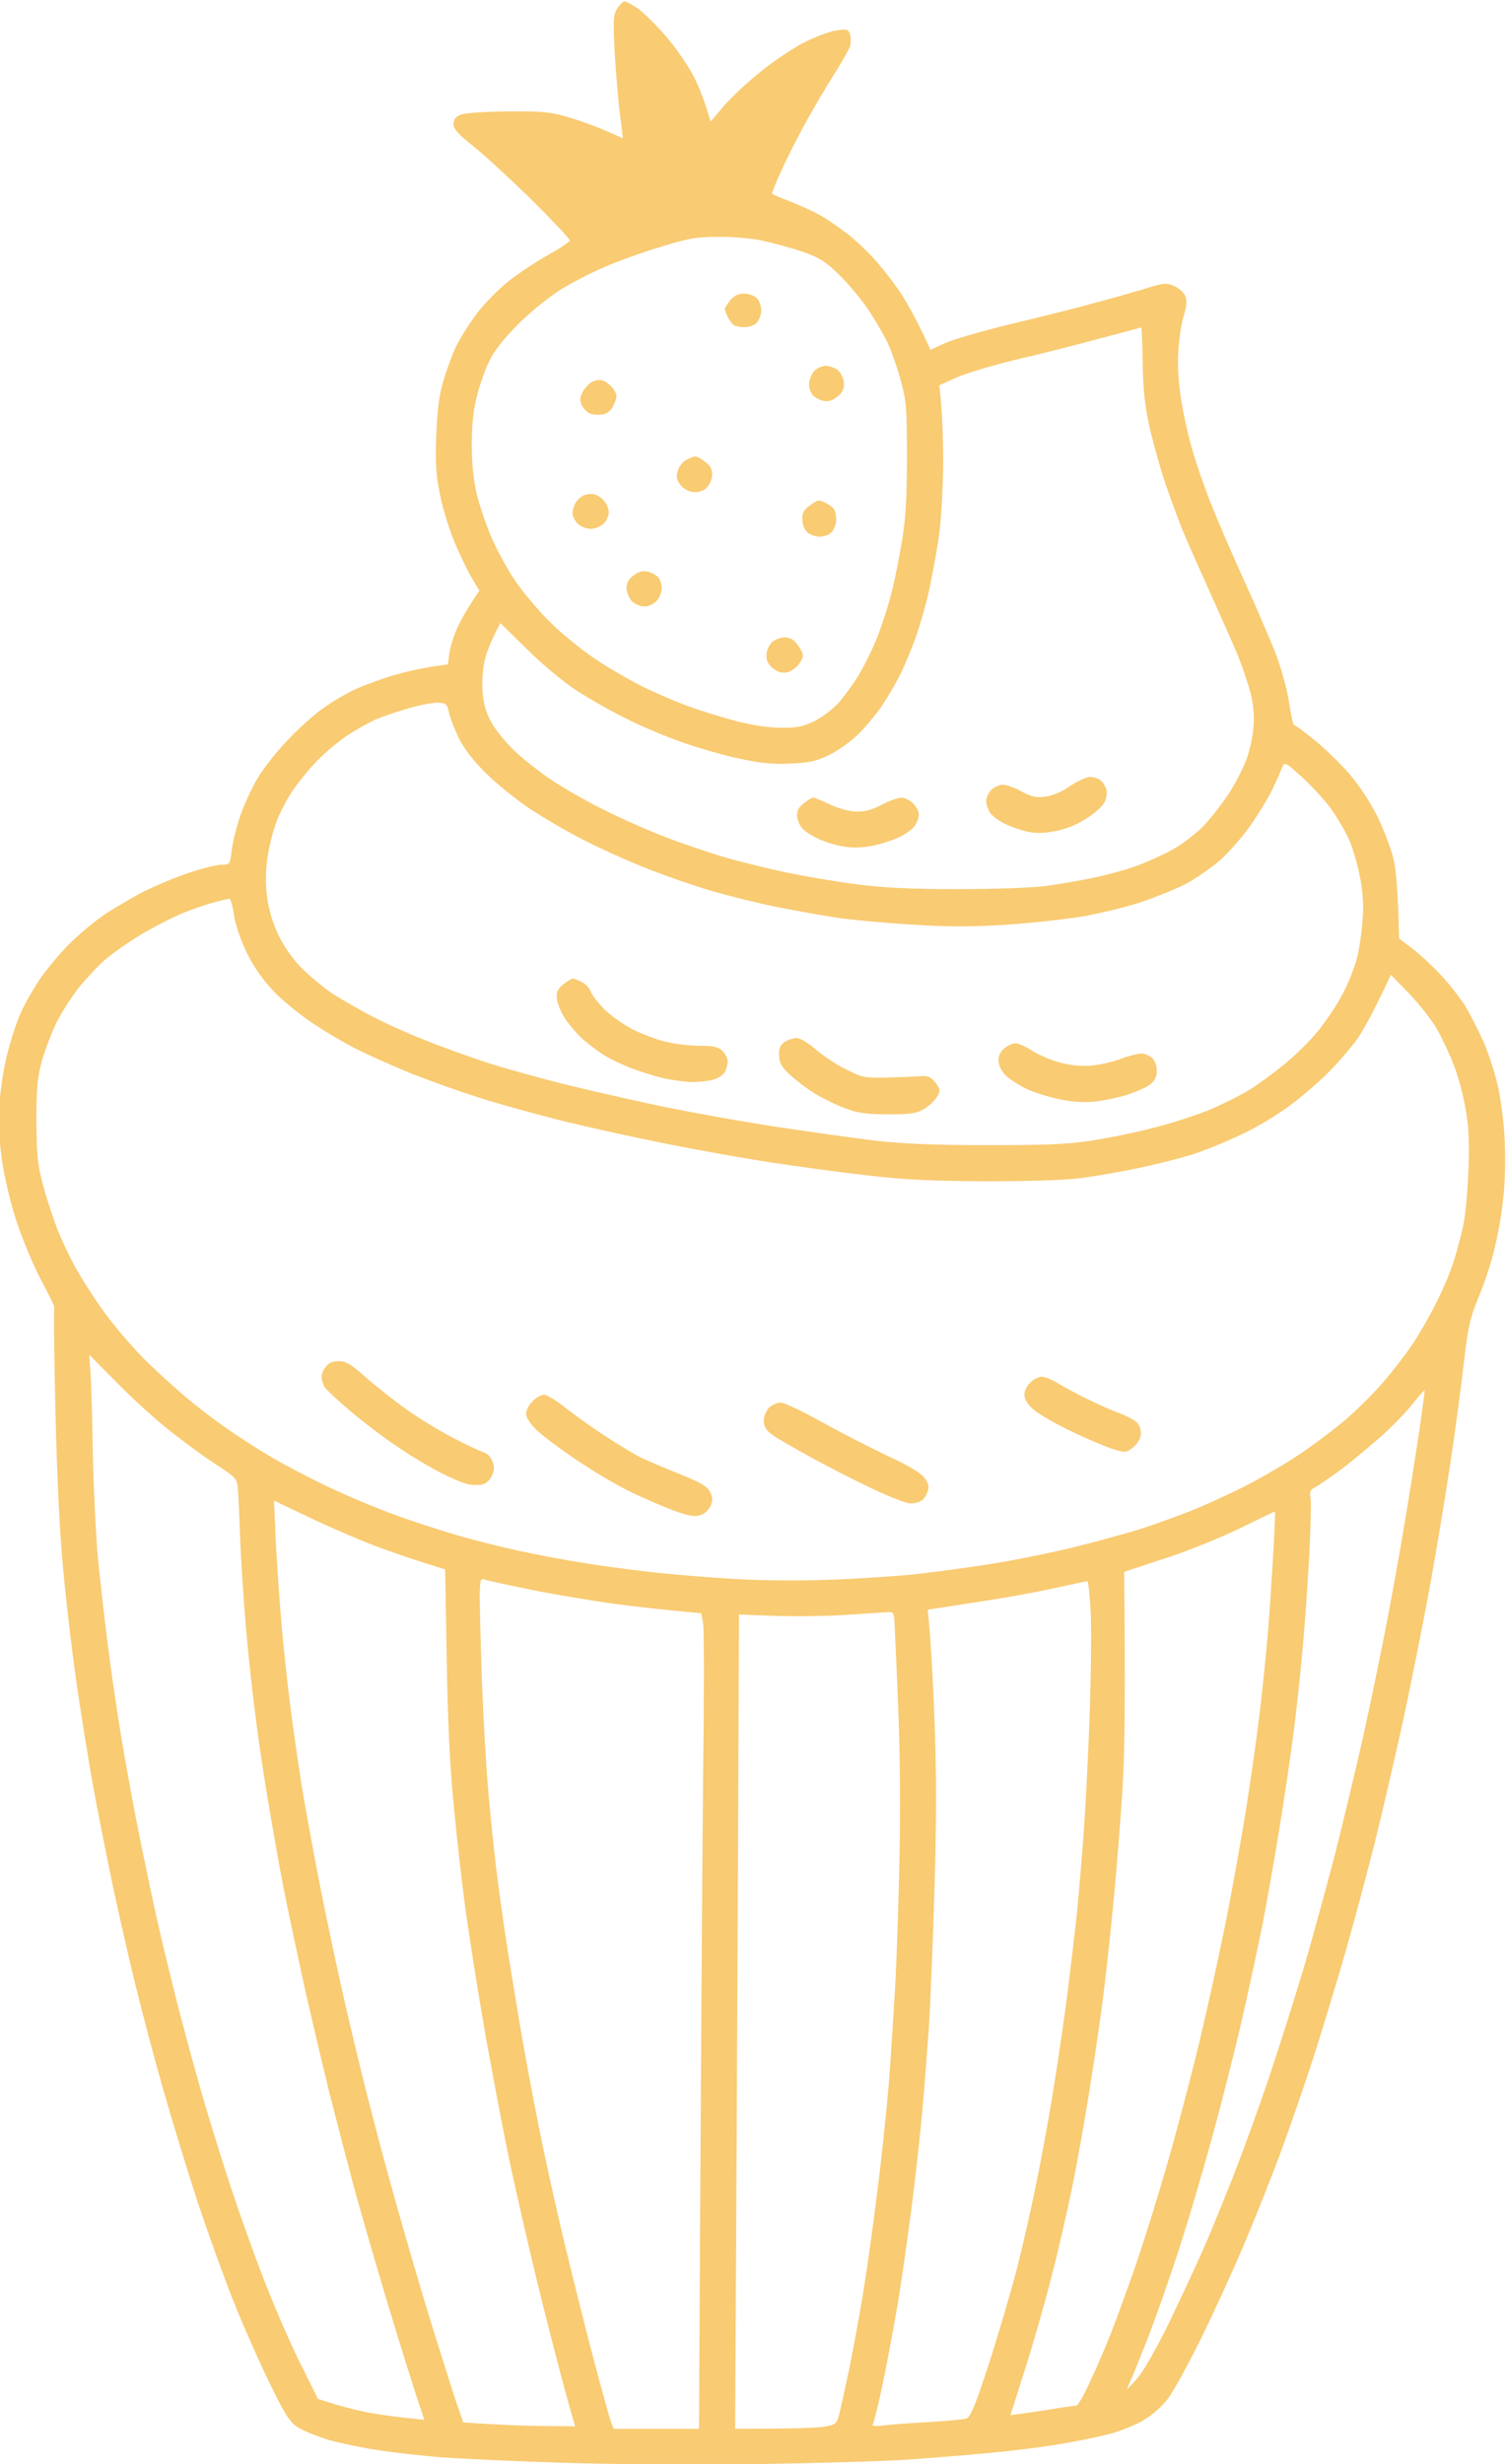 <?xml version="1.0" encoding="UTF-8" standalone="no"?><svg xmlns="http://www.w3.org/2000/svg" xmlns:xlink="http://www.w3.org/1999/xlink" fill="#000000" height="115.5" preserveAspectRatio="xMidYMid meet" version="1" viewBox="-0.0 -0.0 70.6 115.5" width="70.6" zoomAndPan="magnify"><g><g fill="#f9cb72" id="change1_1"><path class="s6" d="m -142.192,241.777 c 0.033,0 0.168,0.073 0.285,0.157 0.118,0.084 0.392,0.353 0.604,0.599 0.213,0.246 0.481,0.638 0.599,0.868 0.117,0.23 0.246,0.548 0.364,0.979 l 0.285,-0.336 c 0.157,-0.185 0.515,-0.52 0.789,-0.739 0.274,-0.224 0.7,-0.509 0.946,-0.638 0.246,-0.123 0.565,-0.246 0.705,-0.263 0.235,-0.033 0.263,-0.028 0.297,0.09 0.017,0.067 0.017,0.179 0,0.252 -0.022,0.067 -0.185,0.353 -0.358,0.627 -0.174,0.274 -0.47,0.778 -0.655,1.119 -0.185,0.341 -0.414,0.8 -0.509,1.024 -0.101,0.218 -0.174,0.414 -0.168,0.425 0.011,0.011 0.19,0.089 0.409,0.173 0.213,0.084 0.504,0.218 0.644,0.297 0.14,0.078 0.403,0.263 0.588,0.403 0.185,0.145 0.465,0.414 0.621,0.593 0.162,0.185 0.409,0.504 0.548,0.722 0.14,0.218 0.341,0.571 0.621,1.192 l 0.308,-0.145 c 0.168,-0.078 0.812,-0.263 1.427,-0.414 0.616,-0.146 1.444,-0.353 1.847,-0.465 0.397,-0.106 0.901,-0.252 1.119,-0.319 0.353,-0.106 0.409,-0.112 0.576,-0.04 0.101,0.045 0.207,0.14 0.241,0.218 0.04,0.101 0.028,0.218 -0.033,0.42 -0.051,0.157 -0.101,0.493 -0.118,0.756 -0.022,0.308 0,0.677 0.056,1.035 0.045,0.308 0.157,0.812 0.246,1.119 0.089,0.308 0.28,0.862 0.431,1.231 0.146,0.369 0.476,1.125 0.728,1.679 0.252,0.554 0.554,1.259 0.672,1.567 0.112,0.308 0.235,0.767 0.269,1.024 0.04,0.252 0.084,0.459 0.106,0.459 0.028,0 0.224,0.145 0.442,0.325 0.218,0.174 0.56,0.509 0.761,0.739 0.218,0.258 0.453,0.616 0.604,0.923 0.134,0.28 0.285,0.677 0.341,0.896 0.056,0.23 0.101,0.672 0.123,1.735 l 0.302,0.23 c 0.162,0.123 0.448,0.392 0.632,0.593 0.185,0.202 0.42,0.504 0.515,0.666 0.101,0.168 0.269,0.504 0.381,0.75 0.106,0.246 0.246,0.672 0.308,0.951 0.067,0.28 0.134,0.817 0.151,1.203 0.017,0.42 0.007,0.935 -0.04,1.287 -0.033,0.325 -0.123,0.812 -0.196,1.091 -0.067,0.28 -0.218,0.728 -0.336,1.007 -0.179,0.437 -0.224,0.627 -0.313,1.399 -0.056,0.493 -0.19,1.5 -0.302,2.239 -0.112,0.739 -0.313,1.959 -0.453,2.715 -0.14,0.756 -0.392,2.015 -0.56,2.798 -0.173,0.784 -0.448,1.97 -0.61,2.631 -0.168,0.66 -0.453,1.735 -0.638,2.379 -0.185,0.644 -0.504,1.69 -0.705,2.323 -0.207,0.632 -0.537,1.59 -0.739,2.127 -0.201,0.537 -0.554,1.422 -0.784,1.959 -0.229,0.537 -0.638,1.433 -0.912,1.987 -0.274,0.554 -0.593,1.136 -0.711,1.287 -0.118,0.157 -0.353,0.364 -0.521,0.459 -0.168,0.101 -0.498,0.235 -0.728,0.297 -0.229,0.062 -0.711,0.157 -1.063,0.218 -0.353,0.062 -1.058,0.151 -1.567,0.196 -0.509,0.051 -1.315,0.112 -1.791,0.146 -0.476,0.033 -1.937,0.073 -3.246,0.095 -1.444,0.017 -3.129,0.007 -4.282,-0.033 -1.047,-0.033 -2.205,-0.089 -2.575,-0.117 -0.369,-0.033 -0.946,-0.095 -1.287,-0.146 -0.341,-0.051 -0.828,-0.151 -1.091,-0.224 -0.263,-0.078 -0.571,-0.202 -0.688,-0.28 -0.173,-0.112 -0.274,-0.269 -0.621,-0.985 -0.23,-0.47 -0.582,-1.271 -0.784,-1.78 -0.202,-0.509 -0.543,-1.461 -0.761,-2.11 -0.213,-0.655 -0.543,-1.729 -0.728,-2.379 -0.19,-0.655 -0.465,-1.696 -0.616,-2.312 -0.151,-0.616 -0.375,-1.595 -0.498,-2.183 -0.123,-0.588 -0.313,-1.539 -0.42,-2.127 -0.106,-0.588 -0.269,-1.606 -0.364,-2.267 -0.095,-0.66 -0.224,-1.757 -0.285,-2.435 -0.078,-0.806 -0.134,-1.993 -0.168,-3.442 -0.028,-1.215 -0.04,-2.216 -0.022,-2.222 0.011,-0.011 -0.117,-0.274 -0.285,-0.588 -0.168,-0.319 -0.403,-0.879 -0.526,-1.248 -0.129,-0.386 -0.263,-0.946 -0.319,-1.315 -0.067,-0.453 -0.084,-0.817 -0.062,-1.231 0.022,-0.33 0.095,-0.823 0.174,-1.119 0.073,-0.291 0.201,-0.683 0.285,-0.868 0.078,-0.185 0.263,-0.509 0.409,-0.728 0.146,-0.213 0.431,-0.56 0.638,-0.767 0.213,-0.213 0.565,-0.504 0.784,-0.655 0.224,-0.145 0.616,-0.375 0.868,-0.504 0.257,-0.123 0.694,-0.308 0.968,-0.397 0.274,-0.09 0.588,-0.168 0.683,-0.168 0.185,0 0.185,0 0.224,-0.319 0.022,-0.179 0.106,-0.515 0.185,-0.744 0.078,-0.229 0.246,-0.593 0.375,-0.812 0.129,-0.218 0.425,-0.588 0.66,-0.834 0.229,-0.241 0.571,-0.548 0.756,-0.677 0.185,-0.134 0.498,-0.319 0.7,-0.414 0.201,-0.089 0.593,-0.235 0.868,-0.313 0.274,-0.078 0.644,-0.162 1.136,-0.224 l 0.033,-0.252 c 0.022,-0.14 0.101,-0.392 0.179,-0.56 0.078,-0.168 0.218,-0.414 0.47,-0.784 l -0.157,-0.263 c -0.09,-0.151 -0.258,-0.493 -0.375,-0.772 -0.118,-0.28 -0.263,-0.744 -0.319,-1.035 -0.09,-0.431 -0.106,-0.677 -0.084,-1.287 0.022,-0.543 0.062,-0.873 0.151,-1.175 0.067,-0.229 0.19,-0.571 0.28,-0.756 0.084,-0.185 0.297,-0.509 0.459,-0.728 0.168,-0.218 0.481,-0.532 0.694,-0.7 0.218,-0.168 0.599,-0.42 0.851,-0.56 0.252,-0.14 0.459,-0.28 0.459,-0.308 0,-0.028 -0.381,-0.437 -0.851,-0.901 -0.47,-0.459 -1.041,-0.985 -1.265,-1.159 -0.308,-0.246 -0.403,-0.353 -0.403,-0.459 0,-0.101 0.045,-0.157 0.151,-0.201 0.095,-0.04 0.509,-0.067 1.024,-0.073 0.744,-0.007 0.929,0.011 1.299,0.123 0.241,0.067 0.604,0.201 0.812,0.291 0.213,0.095 0.381,0.168 0.381,0.168 0,0 -0.028,-0.246 -0.067,-0.548 -0.039,-0.297 -0.084,-0.896 -0.112,-1.326 -0.034,-0.688 -0.028,-0.8 0.056,-0.935 0.056,-0.09 0.129,-0.157 0.168,-0.157 z m -0.453,5.754 c -0.269,0.112 -0.688,0.33 -0.935,0.481 -0.257,0.162 -0.649,0.476 -0.929,0.756 -0.33,0.336 -0.526,0.582 -0.632,0.817 -0.09,0.185 -0.207,0.526 -0.263,0.756 -0.073,0.285 -0.106,0.616 -0.106,1.035 0,0.409 0.04,0.767 0.106,1.063 0.062,0.246 0.201,0.66 0.313,0.923 0.112,0.263 0.336,0.677 0.498,0.923 0.162,0.246 0.504,0.66 0.767,0.918 0.257,0.257 0.7,0.616 0.974,0.8 0.274,0.185 0.744,0.459 1.035,0.604 0.291,0.145 0.761,0.347 1.035,0.442 0.274,0.101 0.744,0.241 1.035,0.319 0.336,0.084 0.688,0.134 0.951,0.134 0.347,0 0.47,-0.028 0.722,-0.151 0.168,-0.089 0.403,-0.269 0.526,-0.409 0.117,-0.14 0.319,-0.414 0.437,-0.616 0.118,-0.201 0.297,-0.565 0.392,-0.812 0.095,-0.246 0.235,-0.672 0.302,-0.951 0.073,-0.28 0.173,-0.795 0.229,-1.147 0.078,-0.47 0.101,-0.957 0.101,-1.791 0,-1.024 -0.011,-1.198 -0.129,-1.623 -0.067,-0.263 -0.196,-0.627 -0.28,-0.812 -0.084,-0.185 -0.291,-0.537 -0.453,-0.778 -0.168,-0.241 -0.459,-0.582 -0.644,-0.756 -0.274,-0.263 -0.414,-0.347 -0.784,-0.47 -0.246,-0.084 -0.632,-0.185 -0.856,-0.235 -0.218,-0.045 -0.649,-0.084 -0.951,-0.078 -0.465,0 -0.644,0.033 -1.259,0.224 -0.392,0.118 -0.929,0.313 -1.203,0.431 z m 8.888,2.009 c -0.509,0.123 -1.08,0.297 -1.276,0.386 l -0.353,0.162 c 0.067,0.565 0.084,1.17 0.084,1.707 -0.007,0.599 -0.045,1.231 -0.101,1.623 -0.056,0.353 -0.151,0.868 -0.213,1.147 -0.062,0.28 -0.19,0.716 -0.28,0.979 -0.095,0.263 -0.246,0.627 -0.341,0.812 -0.09,0.185 -0.269,0.487 -0.392,0.672 -0.129,0.185 -0.358,0.465 -0.515,0.616 -0.157,0.157 -0.437,0.353 -0.616,0.442 -0.274,0.134 -0.425,0.173 -0.84,0.19 -0.381,0.022 -0.644,-0.007 -1.091,-0.101 -0.325,-0.067 -0.879,-0.224 -1.231,-0.347 -0.353,-0.123 -0.923,-0.358 -1.259,-0.532 -0.341,-0.168 -0.828,-0.448 -1.091,-0.621 -0.263,-0.173 -0.733,-0.565 -1.047,-0.879 l -0.571,-0.56 c -0.213,0.392 -0.302,0.644 -0.341,0.812 -0.04,0.168 -0.062,0.47 -0.045,0.672 0.017,0.263 0.073,0.448 0.19,0.666 0.09,0.162 0.325,0.453 0.526,0.638 0.201,0.19 0.565,0.47 0.812,0.632 0.246,0.162 0.722,0.437 1.063,0.604 0.336,0.173 0.929,0.437 1.315,0.588 0.386,0.151 1.013,0.364 1.399,0.476 0.386,0.106 1.013,0.263 1.399,0.336 0.386,0.078 1.024,0.185 1.427,0.235 0.515,0.067 1.136,0.101 2.127,0.101 0.84,0 1.612,-0.028 1.931,-0.067 0.291,-0.04 0.756,-0.118 1.035,-0.179 0.274,-0.056 0.694,-0.168 0.923,-0.252 0.229,-0.084 0.582,-0.241 0.784,-0.353 0.201,-0.106 0.504,-0.341 0.672,-0.509 0.168,-0.174 0.425,-0.504 0.571,-0.733 0.145,-0.23 0.319,-0.571 0.381,-0.756 0.062,-0.185 0.129,-0.493 0.14,-0.683 0.017,-0.224 -0.007,-0.481 -0.062,-0.7 -0.051,-0.196 -0.162,-0.526 -0.246,-0.744 -0.084,-0.218 -0.347,-0.806 -0.576,-1.315 -0.23,-0.509 -0.521,-1.164 -0.644,-1.455 -0.117,-0.291 -0.308,-0.812 -0.42,-1.147 -0.106,-0.336 -0.257,-0.879 -0.325,-1.203 -0.089,-0.425 -0.123,-0.795 -0.129,-1.326 -0.007,-0.409 -0.017,-0.739 -0.033,-0.739 -0.017,0.007 -0.431,0.118 -0.923,0.246 -0.493,0.134 -1.31,0.341 -1.819,0.459 z m -13.852,7.791 c -0.123,0.056 -0.375,0.196 -0.56,0.313 -0.185,0.118 -0.487,0.369 -0.672,0.554 -0.185,0.19 -0.437,0.498 -0.56,0.683 -0.118,0.179 -0.28,0.487 -0.347,0.683 -0.073,0.19 -0.157,0.543 -0.19,0.784 -0.04,0.302 -0.04,0.554 0,0.851 0.04,0.269 0.129,0.56 0.252,0.812 0.112,0.229 0.313,0.515 0.492,0.694 0.162,0.162 0.437,0.392 0.604,0.509 0.168,0.117 0.548,0.336 0.84,0.493 0.291,0.157 0.845,0.409 1.231,0.56 0.386,0.157 0.991,0.369 1.343,0.487 0.353,0.112 1.086,0.319 1.623,0.453 0.537,0.134 1.522,0.358 2.183,0.498 0.66,0.134 1.78,0.336 2.491,0.442 0.705,0.106 1.662,0.241 2.127,0.297 0.599,0.067 1.282,0.095 2.407,0.095 1.226,0 1.713,-0.017 2.239,-0.095 0.369,-0.056 0.996,-0.185 1.399,-0.291 0.397,-0.101 0.951,-0.285 1.231,-0.403 0.274,-0.123 0.655,-0.313 0.84,-0.431 0.185,-0.118 0.509,-0.358 0.722,-0.532 0.213,-0.173 0.537,-0.487 0.716,-0.705 0.179,-0.218 0.425,-0.582 0.543,-0.812 0.123,-0.23 0.263,-0.582 0.313,-0.784 0.051,-0.201 0.106,-0.576 0.123,-0.84 0.022,-0.336 0.007,-0.616 -0.067,-0.951 -0.051,-0.263 -0.157,-0.616 -0.235,-0.784 -0.073,-0.168 -0.246,-0.459 -0.375,-0.644 -0.134,-0.185 -0.414,-0.493 -0.627,-0.688 -0.369,-0.336 -0.386,-0.341 -0.437,-0.224 -0.028,0.073 -0.118,0.28 -0.207,0.465 -0.084,0.185 -0.308,0.548 -0.492,0.812 -0.185,0.263 -0.498,0.61 -0.688,0.772 -0.196,0.162 -0.515,0.381 -0.716,0.487 -0.201,0.101 -0.627,0.274 -0.951,0.386 -0.325,0.106 -0.901,0.246 -1.287,0.313 -0.386,0.062 -1.142,0.146 -1.679,0.179 -0.733,0.045 -1.237,0.045 -2.015,-0.007 -0.571,-0.033 -1.287,-0.101 -1.595,-0.146 -0.308,-0.045 -0.89,-0.151 -1.287,-0.229 -0.403,-0.078 -1.03,-0.235 -1.399,-0.341 -0.369,-0.106 -1.002,-0.325 -1.399,-0.481 -0.403,-0.157 -1.03,-0.437 -1.399,-0.627 -0.369,-0.185 -0.912,-0.504 -1.203,-0.7 -0.291,-0.196 -0.711,-0.537 -0.929,-0.756 -0.252,-0.246 -0.465,-0.52 -0.576,-0.739 -0.095,-0.196 -0.196,-0.448 -0.218,-0.56 -0.04,-0.19 -0.062,-0.213 -0.235,-0.224 -0.106,-0.007 -0.409,0.051 -0.672,0.129 -0.263,0.078 -0.576,0.185 -0.7,0.241 z m -4.198,4.203 c -0.218,0.089 -0.604,0.291 -0.868,0.448 -0.263,0.157 -0.604,0.397 -0.756,0.526 -0.157,0.134 -0.409,0.403 -0.571,0.599 -0.157,0.196 -0.375,0.537 -0.487,0.75 -0.106,0.218 -0.252,0.593 -0.325,0.84 -0.101,0.375 -0.123,0.588 -0.123,1.315 0.007,0.75 0.022,0.94 0.146,1.399 0.078,0.291 0.224,0.733 0.319,0.979 0.101,0.246 0.291,0.649 0.437,0.896 0.14,0.246 0.425,0.683 0.638,0.968 0.213,0.28 0.582,0.705 0.817,0.94 0.241,0.235 0.638,0.599 0.884,0.806 0.246,0.207 0.649,0.515 0.895,0.683 0.246,0.174 0.672,0.448 0.951,0.61 0.274,0.162 0.828,0.453 1.231,0.644 0.397,0.19 1.052,0.465 1.455,0.61 0.397,0.146 1.019,0.347 1.371,0.448 0.353,0.101 0.946,0.252 1.315,0.33 0.369,0.078 0.974,0.196 1.343,0.252 0.369,0.062 1.013,0.151 1.427,0.196 0.414,0.051 1.209,0.117 1.763,0.151 0.576,0.04 1.466,0.051 2.082,0.028 0.593,-0.017 1.45,-0.073 1.903,-0.117 0.459,-0.051 1.22,-0.151 1.696,-0.23 0.476,-0.073 1.27,-0.235 1.763,-0.353 0.493,-0.123 1.147,-0.302 1.455,-0.397 0.308,-0.101 0.812,-0.28 1.119,-0.403 0.308,-0.123 0.834,-0.364 1.175,-0.537 0.336,-0.173 0.868,-0.481 1.175,-0.688 0.308,-0.207 0.761,-0.549 1.007,-0.761 0.246,-0.213 0.61,-0.577 0.806,-0.806 0.196,-0.229 0.476,-0.588 0.621,-0.806 0.146,-0.218 0.375,-0.616 0.515,-0.896 0.14,-0.28 0.308,-0.666 0.369,-0.868 0.067,-0.202 0.162,-0.554 0.213,-0.784 0.051,-0.229 0.101,-0.784 0.117,-1.231 0.022,-0.604 0.007,-0.946 -0.062,-1.326 -0.051,-0.286 -0.162,-0.716 -0.258,-0.951 -0.089,-0.241 -0.263,-0.599 -0.375,-0.795 -0.118,-0.196 -0.386,-0.537 -0.599,-0.756 l -0.386,-0.397 c -0.381,0.823 -0.604,1.215 -0.733,1.399 -0.134,0.185 -0.414,0.509 -0.627,0.722 -0.213,0.213 -0.588,0.537 -0.834,0.716 -0.246,0.185 -0.7,0.459 -1.007,0.604 -0.308,0.151 -0.8,0.353 -1.091,0.448 -0.291,0.09 -0.834,0.229 -1.203,0.302 -0.369,0.078 -0.924,0.174 -1.231,0.213 -0.347,0.045 -1.136,0.067 -2.071,0.067 -1.17,-0.007 -1.746,-0.033 -2.547,-0.129 -0.571,-0.062 -1.528,-0.196 -2.127,-0.285 -0.599,-0.095 -1.646,-0.28 -2.323,-0.42 -0.677,-0.134 -1.685,-0.358 -2.239,-0.498 -0.554,-0.14 -1.338,-0.358 -1.735,-0.487 -0.403,-0.129 -1.035,-0.353 -1.416,-0.504 -0.375,-0.151 -0.901,-0.386 -1.175,-0.52 -0.269,-0.134 -0.716,-0.397 -0.991,-0.582 -0.28,-0.185 -0.66,-0.498 -0.856,-0.705 -0.229,-0.246 -0.425,-0.526 -0.571,-0.828 -0.134,-0.28 -0.246,-0.604 -0.274,-0.812 -0.028,-0.196 -0.073,-0.353 -0.101,-0.347 -0.022,0 -0.185,0.04 -0.353,0.084 -0.168,0.045 -0.487,0.157 -0.7,0.246 z m -1.959,9.934 c 0.017,0.213 0.04,1.007 0.051,1.763 0.017,0.756 0.067,1.774 0.112,2.267 0.051,0.493 0.14,1.31 0.207,1.819 0.062,0.509 0.196,1.438 0.302,2.071 0.106,0.632 0.291,1.64 0.414,2.239 0.123,0.599 0.286,1.382 0.369,1.735 0.078,0.353 0.246,1.047 0.369,1.539 0.123,0.493 0.358,1.371 0.526,1.959 0.162,0.588 0.476,1.595 0.688,2.239 0.213,0.644 0.565,1.629 0.789,2.183 0.218,0.554 0.554,1.321 0.75,1.701 l 0.347,0.7 c 0.431,0.145 0.761,0.229 1.007,0.28 0.246,0.051 0.638,0.106 0.873,0.129 l 0.425,0.045 c -0.252,-0.739 -0.532,-1.657 -0.795,-2.519 -0.257,-0.862 -0.582,-1.981 -0.722,-2.491 -0.134,-0.509 -0.375,-1.427 -0.532,-2.043 -0.151,-0.616 -0.403,-1.685 -0.56,-2.379 -0.151,-0.694 -0.358,-1.662 -0.453,-2.155 -0.095,-0.493 -0.246,-1.349 -0.336,-1.903 -0.095,-0.554 -0.218,-1.399 -0.274,-1.875 -0.062,-0.476 -0.151,-1.31 -0.196,-1.847 -0.045,-0.537 -0.101,-1.371 -0.118,-1.847 -0.017,-0.476 -0.04,-0.974 -0.051,-1.097 -0.017,-0.224 -0.039,-0.246 -0.487,-0.537 -0.257,-0.168 -0.722,-0.509 -1.03,-0.756 -0.308,-0.246 -0.817,-0.711 -1.131,-1.035 l -0.571,-0.576 z m 27.901,1.416 c -0.263,0.229 -0.655,0.554 -0.868,0.711 -0.218,0.157 -0.448,0.319 -0.52,0.353 -0.101,0.051 -0.118,0.101 -0.095,0.235 0.017,0.09 0,0.649 -0.028,1.243 -0.033,0.593 -0.095,1.506 -0.145,2.032 -0.045,0.52 -0.134,1.343 -0.196,1.819 -0.062,0.476 -0.196,1.394 -0.302,2.043 -0.106,0.644 -0.269,1.578 -0.364,2.071 -0.101,0.493 -0.297,1.422 -0.448,2.071 -0.146,0.644 -0.437,1.791 -0.644,2.547 -0.207,0.756 -0.537,1.875 -0.739,2.491 -0.201,0.616 -0.498,1.461 -0.66,1.875 -0.162,0.414 -0.336,0.845 -0.386,0.951 -0.095,0.196 -0.095,0.196 0.134,-0.056 0.151,-0.162 0.397,-0.593 0.7,-1.203 0.252,-0.526 0.593,-1.254 0.756,-1.623 0.162,-0.369 0.453,-1.086 0.655,-1.595 0.196,-0.509 0.537,-1.438 0.75,-2.071 0.213,-0.632 0.554,-1.701 0.756,-2.379 0.201,-0.677 0.509,-1.813 0.694,-2.519 0.179,-0.711 0.453,-1.853 0.61,-2.547 0.151,-0.694 0.381,-1.791 0.504,-2.435 0.123,-0.649 0.302,-1.629 0.392,-2.183 0.095,-0.554 0.229,-1.422 0.308,-1.931 0.073,-0.509 0.129,-0.929 0.123,-0.935 -0.011,-0.007 -0.129,0.129 -0.263,0.297 -0.134,0.173 -0.459,0.504 -0.722,0.739 z m -23.888,2.261 c 0.028,0.498 0.084,1.326 0.129,1.836 0.045,0.509 0.134,1.315 0.196,1.791 0.062,0.476 0.173,1.259 0.252,1.735 0.078,0.476 0.258,1.444 0.397,2.155 0.14,0.705 0.381,1.83 0.532,2.491 0.151,0.66 0.414,1.746 0.588,2.407 0.168,0.66 0.493,1.847 0.722,2.631 0.224,0.784 0.548,1.869 0.722,2.407 0.168,0.537 0.353,1.119 0.414,1.287 l 0.106,0.308 c 0.772,0.056 1.315,0.073 1.707,0.078 l 0.716,0.007 c -0.224,-0.761 -0.487,-1.785 -0.733,-2.77 -0.246,-0.985 -0.582,-2.457 -0.75,-3.274 -0.162,-0.817 -0.403,-2.088 -0.526,-2.826 -0.129,-0.739 -0.291,-1.797 -0.369,-2.351 -0.073,-0.554 -0.19,-1.561 -0.252,-2.239 -0.084,-0.84 -0.129,-1.853 -0.151,-3.162 l -0.033,-1.931 c -0.532,-0.162 -0.996,-0.319 -1.382,-0.459 -0.386,-0.14 -1.063,-0.431 -1.511,-0.644 l -0.812,-0.386 z m 19.265,0.336 -0.896,0.297 c 0.028,2.558 0.011,3.817 -0.022,4.45 -0.033,0.632 -0.117,1.701 -0.179,2.379 -0.062,0.677 -0.162,1.634 -0.224,2.127 -0.056,0.493 -0.196,1.461 -0.308,2.155 -0.106,0.694 -0.285,1.685 -0.392,2.211 -0.106,0.521 -0.308,1.405 -0.453,1.959 -0.14,0.554 -0.397,1.45 -0.571,1.993 l -0.313,0.985 c 0.302,-0.039 0.616,-0.084 0.884,-0.129 0.269,-0.045 0.515,-0.078 0.543,-0.078 0.034,0 0.162,-0.224 0.285,-0.492 0.129,-0.269 0.33,-0.739 0.453,-1.047 0.123,-0.308 0.375,-1.002 0.56,-1.539 0.185,-0.537 0.47,-1.461 0.638,-2.043 0.174,-0.588 0.459,-1.668 0.644,-2.407 0.185,-0.739 0.47,-2.026 0.638,-2.854 0.168,-0.834 0.392,-2.093 0.498,-2.798 0.112,-0.711 0.252,-1.741 0.308,-2.295 0.062,-0.554 0.14,-1.388 0.168,-1.847 0.033,-0.465 0.073,-1.114 0.089,-1.444 0.017,-0.33 0.028,-0.599 0.017,-0.593 -0.011,0 -0.341,0.162 -0.744,0.358 -0.397,0.196 -1.131,0.493 -1.623,0.655 z m -14.804,2.619 c 0.033,0.845 0.095,1.965 0.145,2.491 0.045,0.52 0.123,1.254 0.168,1.623 0.045,0.369 0.134,1.013 0.196,1.427 0.062,0.414 0.202,1.271 0.308,1.903 0.106,0.632 0.297,1.651 0.42,2.267 0.123,0.616 0.364,1.713 0.537,2.435 0.174,0.722 0.459,1.869 0.638,2.547 0.179,0.677 0.353,1.298 0.381,1.382 l 0.062,0.157 h 1.847 c 0.045,-8.569 0.073,-12.442 0.09,-14.132 0.022,-1.696 0.022,-3.179 0,-3.302 l -0.04,-0.224 c -0.795,-0.073 -1.405,-0.14 -1.869,-0.202 -0.459,-0.062 -1.265,-0.196 -1.791,-0.302 -0.52,-0.106 -0.991,-0.207 -1.041,-0.229 -0.073,-0.028 -0.09,0.017 -0.095,0.291 -0.007,0.179 0.017,1.024 0.045,1.869 z m 10.97,-1.707 c -0.509,0.078 -1.013,0.157 -1.119,0.174 l -0.196,0.028 c 0.062,0.582 0.112,1.478 0.146,2.373 0.045,1.186 0.045,2.177 0,3.694 -0.033,1.136 -0.09,2.463 -0.118,2.938 -0.033,0.476 -0.095,1.282 -0.14,1.791 -0.045,0.509 -0.145,1.427 -0.224,2.043 -0.078,0.616 -0.213,1.573 -0.302,2.127 -0.095,0.554 -0.246,1.371 -0.341,1.819 -0.095,0.448 -0.19,0.834 -0.213,0.862 -0.022,0.028 0.073,0.04 0.241,0.017 0.157,-0.022 0.593,-0.051 0.979,-0.073 0.386,-0.022 0.75,-0.056 0.812,-0.078 0.09,-0.033 0.196,-0.297 0.493,-1.209 0.207,-0.644 0.476,-1.561 0.599,-2.037 0.123,-0.476 0.308,-1.299 0.414,-1.819 0.106,-0.526 0.274,-1.416 0.364,-1.987 0.095,-0.571 0.235,-1.528 0.313,-2.127 0.073,-0.599 0.162,-1.343 0.196,-1.651 0.034,-0.308 0.095,-1.024 0.14,-1.595 0.045,-0.571 0.112,-1.802 0.145,-2.742 0.033,-0.94 0.045,-1.993 0.022,-2.34 -0.017,-0.347 -0.051,-0.627 -0.073,-0.621 -0.022,0 -0.302,0.062 -0.627,0.134 -0.325,0.073 -1.002,0.201 -1.511,0.28 z m -4.673,0.336 -0.728,-0.028 c -0.017,3.879 -0.033,7.847 -0.051,11.317 l -0.033,6.313 c 1.282,0 1.774,-0.017 1.92,-0.045 0.246,-0.04 0.274,-0.056 0.325,-0.235 0.028,-0.106 0.129,-0.56 0.224,-1.007 0.089,-0.448 0.229,-1.192 0.302,-1.651 0.078,-0.465 0.213,-1.433 0.302,-2.155 0.095,-0.722 0.207,-1.808 0.257,-2.407 0.045,-0.599 0.106,-1.573 0.14,-2.155 0.028,-0.588 0.073,-1.819 0.089,-2.743 0.022,-1.007 0.011,-2.3 -0.028,-3.218 -0.033,-0.845 -0.073,-1.662 -0.078,-1.808 -0.011,-0.241 -0.022,-0.263 -0.151,-0.257 -0.078,0.007 -0.504,0.033 -0.951,0.062 -0.448,0.028 -1.136,0.033 -1.539,0.017 z" fill-rule="evenodd" transform="matrix(2.165 0 0 2.165 337.145 -523.377)"/><path class="s6" d="m -139.617,248.101 c 0.101,0 0.224,0.045 0.28,0.101 0.056,0.051 0.095,0.173 0.095,0.263 0,0.09 -0.045,0.213 -0.101,0.269 -0.051,0.056 -0.174,0.095 -0.263,0.095 -0.095,0 -0.196,-0.022 -0.229,-0.045 -0.033,-0.022 -0.09,-0.095 -0.129,-0.168 -0.033,-0.067 -0.062,-0.145 -0.067,-0.173 -0.007,-0.022 0.051,-0.112 0.118,-0.196 0.084,-0.101 0.173,-0.145 0.297,-0.145 z m 1.78,1.567 c 0.089,0 0.213,0.051 0.274,0.112 0.062,0.062 0.112,0.185 0.112,0.28 0,0.118 -0.045,0.202 -0.157,0.285 -0.101,0.078 -0.196,0.101 -0.291,0.078 -0.078,-0.017 -0.179,-0.073 -0.224,-0.118 -0.045,-0.045 -0.084,-0.157 -0.084,-0.241 0,-0.089 0.051,-0.213 0.106,-0.28 0.062,-0.067 0.173,-0.118 0.263,-0.118 z m -4.847,0.313 c 0.062,0.017 0.157,0.084 0.213,0.151 0.056,0.067 0.101,0.157 0.095,0.196 0,0.033 -0.033,0.134 -0.073,0.213 -0.033,0.078 -0.129,0.157 -0.207,0.173 -0.078,0.017 -0.196,0.011 -0.269,-0.007 -0.067,-0.017 -0.157,-0.101 -0.196,-0.179 -0.056,-0.112 -0.051,-0.168 0.011,-0.291 0.039,-0.084 0.129,-0.179 0.196,-0.218 0.062,-0.04 0.168,-0.056 0.23,-0.04 z m 2.015,1.646 c 0.028,0 0.123,0.045 0.207,0.112 0.112,0.078 0.157,0.162 0.157,0.28 0,0.095 -0.051,0.218 -0.112,0.28 -0.073,0.073 -0.174,0.106 -0.291,0.101 -0.106,-0.011 -0.213,-0.067 -0.285,-0.157 -0.084,-0.112 -0.095,-0.173 -0.056,-0.308 0.028,-0.089 0.112,-0.201 0.19,-0.235 0.073,-0.04 0.157,-0.073 0.19,-0.073 z m -2.183,0.823 c 0.062,0.011 0.157,0.078 0.213,0.145 0.056,0.067 0.101,0.179 0.095,0.252 0,0.067 -0.051,0.174 -0.112,0.235 -0.062,0.062 -0.185,0.112 -0.28,0.112 -0.095,0 -0.218,-0.051 -0.28,-0.112 -0.062,-0.062 -0.112,-0.162 -0.112,-0.224 0,-0.062 0.028,-0.162 0.067,-0.229 0.04,-0.062 0.117,-0.134 0.185,-0.162 0.062,-0.028 0.162,-0.033 0.224,-0.017 z m 4.853,0.129 c 0.022,0 0.101,0.028 0.168,0.062 0.073,0.04 0.146,0.095 0.168,0.129 0.022,0.033 0.045,0.14 0.045,0.23 0,0.089 -0.045,0.213 -0.101,0.269 -0.051,0.056 -0.173,0.095 -0.263,0.095 -0.095,0 -0.213,-0.045 -0.269,-0.101 -0.056,-0.051 -0.101,-0.174 -0.101,-0.274 -0.007,-0.129 0.033,-0.207 0.151,-0.291 0.084,-0.067 0.173,-0.117 0.201,-0.117 z m -3.705,1.539 c 0.078,0.022 0.179,0.073 0.224,0.118 0.045,0.045 0.084,0.157 0.084,0.241 0,0.089 -0.051,0.218 -0.112,0.28 -0.062,0.067 -0.179,0.123 -0.269,0.118 -0.084,0 -0.201,-0.051 -0.263,-0.112 -0.062,-0.062 -0.112,-0.185 -0.117,-0.274 -0.007,-0.117 0.04,-0.201 0.151,-0.285 0.112,-0.084 0.201,-0.106 0.302,-0.084 z m 2.966,1.427 c 0.117,0 0.201,0.045 0.28,0.157 0.067,0.084 0.118,0.19 0.118,0.235 0,0.045 -0.045,0.14 -0.101,0.207 -0.056,0.067 -0.162,0.14 -0.241,0.157 -0.095,0.022 -0.19,0 -0.297,-0.078 -0.106,-0.084 -0.151,-0.168 -0.151,-0.285 0,-0.095 0.051,-0.218 0.112,-0.28 0.062,-0.062 0.185,-0.112 0.28,-0.112 z m 6.616,3.022 c 0.089,0 0.196,0.04 0.241,0.084 0.045,0.045 0.095,0.129 0.112,0.185 0.017,0.051 0.007,0.162 -0.028,0.252 -0.033,0.09 -0.19,0.241 -0.381,0.364 -0.213,0.14 -0.437,0.235 -0.683,0.285 -0.269,0.051 -0.431,0.056 -0.632,0.011 -0.146,-0.033 -0.364,-0.112 -0.487,-0.173 -0.123,-0.062 -0.263,-0.168 -0.308,-0.235 -0.045,-0.073 -0.084,-0.185 -0.084,-0.252 0,-0.073 0.051,-0.179 0.112,-0.241 0.062,-0.062 0.173,-0.112 0.252,-0.112 0.078,0 0.258,0.067 0.403,0.145 0.218,0.118 0.313,0.14 0.52,0.112 0.157,-0.022 0.358,-0.106 0.532,-0.229 0.157,-0.106 0.347,-0.196 0.431,-0.196 z m -5.989,0.448 c 0.022,0 0.19,0.067 0.364,0.151 0.196,0.089 0.425,0.151 0.576,0.151 q 0.252,0.007 0.543,-0.151 c 0.162,-0.084 0.353,-0.151 0.42,-0.151 0.073,0 0.185,0.056 0.257,0.129 0.067,0.067 0.123,0.174 0.123,0.235 0,0.062 -0.04,0.168 -0.084,0.241 -0.045,0.067 -0.19,0.179 -0.325,0.241 -0.129,0.067 -0.386,0.151 -0.571,0.19 -0.207,0.045 -0.442,0.056 -0.616,0.028 -0.157,-0.022 -0.392,-0.09 -0.532,-0.151 -0.14,-0.056 -0.308,-0.162 -0.381,-0.23 -0.067,-0.067 -0.123,-0.196 -0.129,-0.285 -0.007,-0.117 0.04,-0.196 0.151,-0.28 0.084,-0.067 0.173,-0.118 0.201,-0.118 z m -5.205,3.918 c 0.022,0 0.106,0.034 0.185,0.073 0.078,0.033 0.168,0.129 0.196,0.207 0.028,0.078 0.162,0.246 0.291,0.381 0.134,0.129 0.403,0.325 0.604,0.431 0.202,0.101 0.526,0.229 0.728,0.274 0.201,0.051 0.532,0.089 0.739,0.089 0.308,0 0.403,0.022 0.492,0.112 0.062,0.062 0.112,0.162 0.112,0.224 0,0.062 -0.028,0.162 -0.056,0.224 -0.033,0.062 -0.14,0.14 -0.241,0.168 -0.095,0.033 -0.308,0.056 -0.459,0.056 -0.157,0 -0.442,-0.04 -0.644,-0.084 -0.202,-0.051 -0.52,-0.151 -0.716,-0.224 -0.19,-0.078 -0.448,-0.201 -0.571,-0.28 -0.123,-0.078 -0.33,-0.235 -0.459,-0.347 -0.129,-0.118 -0.302,-0.325 -0.392,-0.465 -0.084,-0.14 -0.162,-0.33 -0.162,-0.431 -0.007,-0.129 0.034,-0.207 0.151,-0.291 0.084,-0.067 0.174,-0.118 0.202,-0.118 z m 4.841,1.287 c 0.073,0 0.263,0.112 0.42,0.252 0.162,0.14 0.459,0.336 0.66,0.431 0.33,0.168 0.409,0.185 0.84,0.173 0.263,-0.007 0.588,-0.017 0.722,-0.028 0.213,-0.017 0.257,0.007 0.364,0.14 0.106,0.145 0.112,0.168 0.034,0.302 -0.045,0.084 -0.174,0.202 -0.28,0.263 -0.162,0.101 -0.291,0.118 -0.784,0.118 -0.47,0 -0.655,-0.028 -0.923,-0.129 -0.185,-0.067 -0.47,-0.207 -0.638,-0.308 -0.162,-0.095 -0.409,-0.28 -0.543,-0.403 -0.196,-0.179 -0.246,-0.263 -0.252,-0.431 -0.007,-0.162 0.022,-0.224 0.123,-0.297 0.073,-0.045 0.19,-0.084 0.257,-0.084 z m 4.741,0.112 c 0.067,0 0.229,0.078 0.369,0.168 0.14,0.09 0.414,0.207 0.616,0.257 0.246,0.062 0.465,0.078 0.683,0.056 0.179,-0.017 0.459,-0.084 0.616,-0.145 0.162,-0.062 0.358,-0.112 0.437,-0.112 0.078,0 0.185,0.045 0.241,0.101 0.056,0.056 0.101,0.173 0.095,0.28 0,0.129 -0.045,0.213 -0.157,0.297 -0.084,0.062 -0.313,0.162 -0.515,0.224 -0.201,0.062 -0.515,0.123 -0.7,0.14 -0.213,0.022 -0.493,0 -0.756,-0.056 -0.23,-0.051 -0.549,-0.151 -0.7,-0.224 -0.157,-0.078 -0.347,-0.201 -0.437,-0.28 -0.09,-0.09 -0.157,-0.213 -0.162,-0.313 -0.007,-0.112 0.033,-0.201 0.123,-0.28 0.073,-0.062 0.185,-0.112 0.246,-0.112 z m -14.658,6.884 c 0.162,0 0.269,0.067 0.593,0.353 0.213,0.19 0.61,0.504 0.879,0.694 0.269,0.196 0.728,0.47 1.019,0.621 0.291,0.151 0.588,0.291 0.655,0.308 0.073,0.022 0.157,0.106 0.185,0.196 0.045,0.112 0.04,0.19 -0.011,0.308 -0.045,0.095 -0.129,0.173 -0.213,0.19 -0.078,0.017 -0.218,0.017 -0.308,-0.007 -0.095,-0.017 -0.358,-0.129 -0.588,-0.246 -0.23,-0.117 -0.649,-0.364 -0.923,-0.554 -0.28,-0.185 -0.739,-0.532 -1.03,-0.778 -0.285,-0.241 -0.548,-0.487 -0.571,-0.537 -0.028,-0.056 -0.051,-0.145 -0.056,-0.201 -0.007,-0.056 0.033,-0.157 0.089,-0.224 0.062,-0.084 0.146,-0.123 0.28,-0.123 z m 15.218,0.336 c 0.067,0 0.207,0.056 0.313,0.118 0.106,0.067 0.386,0.218 0.616,0.336 0.23,0.112 0.56,0.263 0.728,0.325 0.168,0.062 0.353,0.157 0.409,0.213 0.062,0.062 0.095,0.162 0.084,0.263 -0.011,0.101 -0.078,0.207 -0.173,0.28 -0.151,0.117 -0.157,0.117 -0.476,0.017 -0.174,-0.062 -0.571,-0.229 -0.879,-0.381 -0.308,-0.146 -0.655,-0.347 -0.772,-0.442 -0.134,-0.112 -0.213,-0.218 -0.218,-0.319 -0.007,-0.095 0.04,-0.196 0.123,-0.28 0.073,-0.073 0.185,-0.129 0.246,-0.129 z m -10.769,0.392 c 0.062,0 0.28,0.134 0.487,0.302 0.213,0.162 0.593,0.437 0.856,0.604 0.263,0.173 0.588,0.369 0.728,0.442 0.14,0.067 0.515,0.229 0.84,0.358 0.437,0.174 0.61,0.269 0.672,0.381 0.062,0.112 0.073,0.179 0.028,0.302 -0.033,0.089 -0.123,0.179 -0.218,0.213 -0.123,0.045 -0.235,0.028 -0.526,-0.073 -0.207,-0.073 -0.627,-0.252 -0.935,-0.397 -0.308,-0.145 -0.862,-0.47 -1.231,-0.722 -0.369,-0.246 -0.767,-0.548 -0.884,-0.666 -0.129,-0.129 -0.213,-0.263 -0.207,-0.341 0,-0.073 0.067,-0.19 0.14,-0.263 0.073,-0.078 0.185,-0.14 0.252,-0.14 z m 5.121,0.168 c 0.078,0 0.487,0.196 0.907,0.431 0.425,0.235 1.063,0.56 1.416,0.728 0.375,0.168 0.7,0.358 0.772,0.448 0.095,0.112 0.123,0.196 0.095,0.297 -0.017,0.078 -0.078,0.173 -0.129,0.213 -0.051,0.04 -0.162,0.067 -0.252,0.067 -0.084,0 -0.448,-0.14 -0.812,-0.313 -0.358,-0.168 -0.957,-0.476 -1.326,-0.677 -0.369,-0.202 -0.756,-0.425 -0.856,-0.498 -0.134,-0.101 -0.179,-0.179 -0.179,-0.302 0,-0.095 0.051,-0.218 0.112,-0.28 0.062,-0.062 0.173,-0.112 0.252,-0.112 z" transform="matrix(2.165 0 0 2.165 337.145 -523.377)"/></g></g></svg>